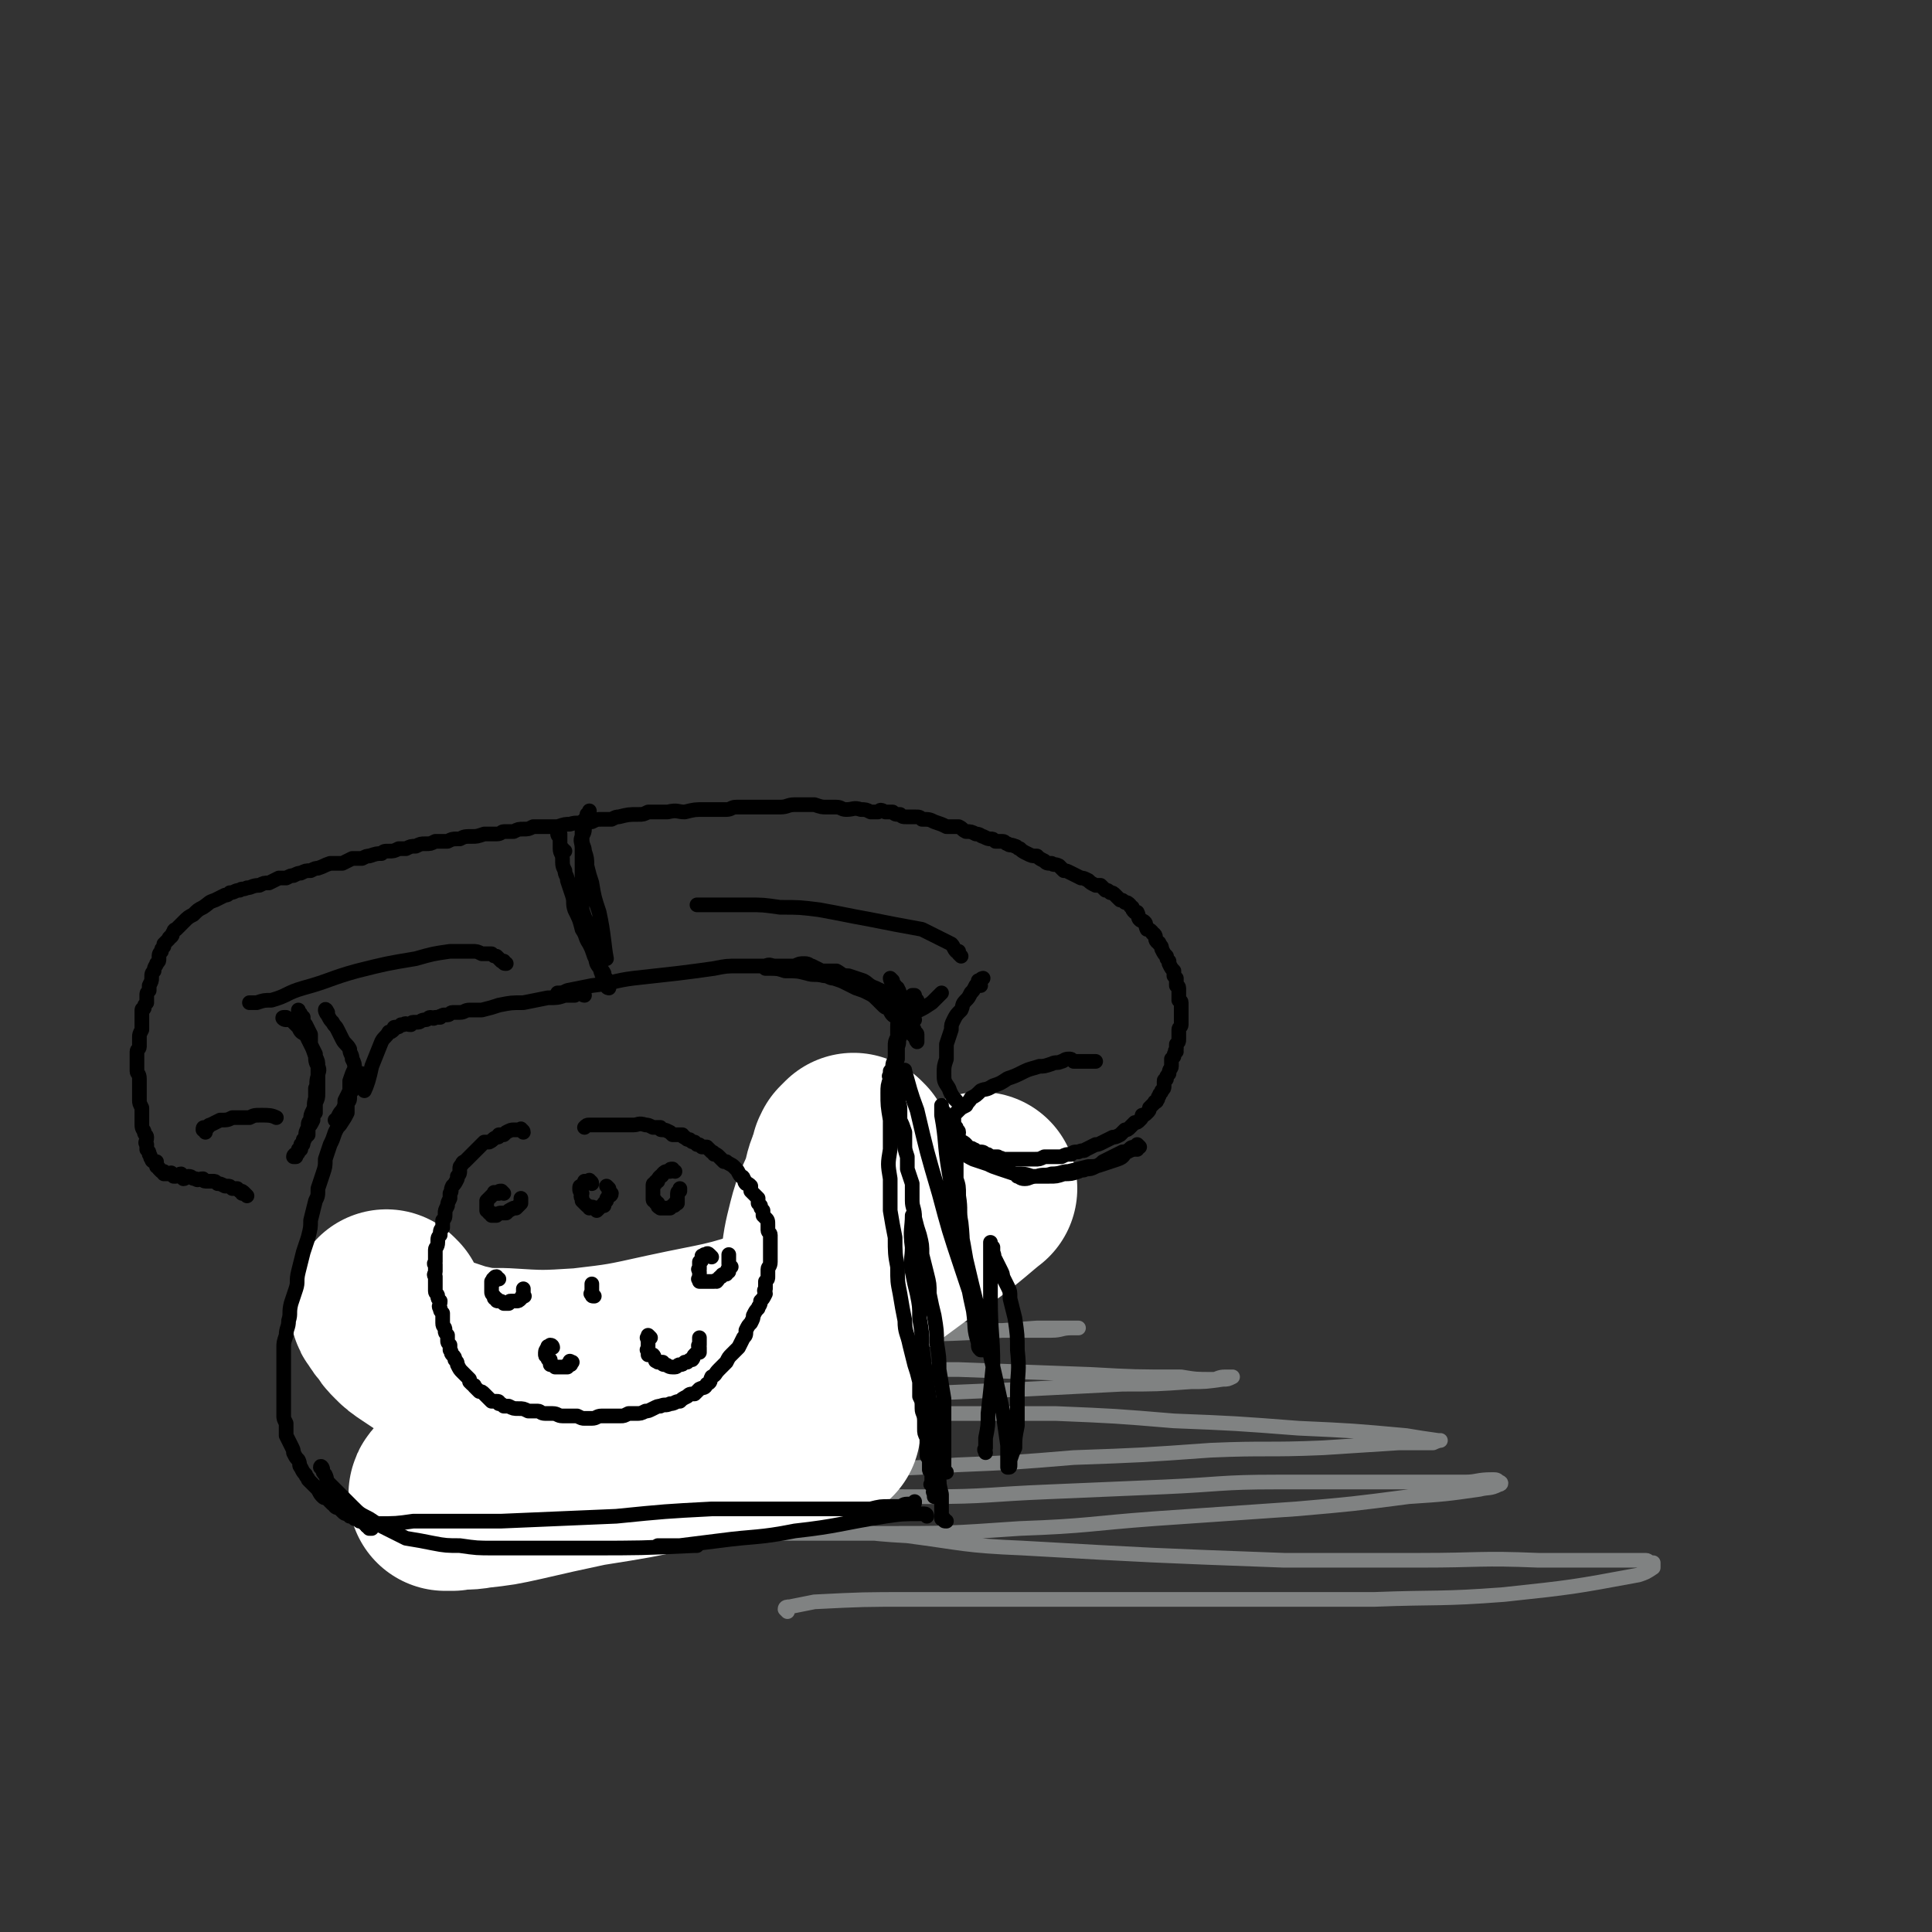<svg viewBox='0 0 790 790' version='1.1' xmlns='http://www.w3.org/2000/svg' xmlns:xlink='http://www.w3.org/1999/xlink'><rect x="0" y="0" width="790" height="790" fill="#333333" stroke="none"/><g fill='none' stroke='rgb(128,130,130)' stroke-width='6' stroke-linecap='round' stroke-linejoin='round'><path d='M322,659c0,0 -1,-1 -1,-1 0,-1 1,-1 2,-1 5,-1 5,-1 10,-2 20,-1 20,-1 40,-1 27,0 27,0 54,0 33,0 33,0 66,0 34,0 34,0 69,0 26,-1 27,0 53,-2 28,-3 28,-3 55,-8 3,-1 3,-1 6,-3 0,-1 0,-1 0,-2 0,0 0,0 0,0 -2,0 -2,-1 -3,-1 -6,0 -6,0 -12,0 -16,0 -16,0 -32,0 -24,-1 -24,0 -48,0 -28,0 -28,0 -56,0 -54,-2 -54,-2 -107,-5 -24,-1 -24,-2 -47,-5 -19,-1 -18,-2 -37,-4 -10,0 -10,0 -21,0 -6,0 -6,0 -13,0 -4,0 -4,0 -7,1 -2,0 -2,0 -2,1 -1,0 -1,0 -1,0 1,1 1,0 3,0 8,1 8,1 16,1 25,0 25,0 50,0 29,0 29,0 58,-2 28,-1 28,-2 55,-4 29,-2 29,-2 58,-4 23,-2 23,-2 46,-5 15,-1 15,-1 29,-3 4,-1 4,0 8,-2 1,0 1,-1 0,-1 -1,-1 -1,-1 -3,-1 -6,0 -6,1 -11,1 -16,0 -16,0 -32,0 -22,0 -22,0 -45,0 -23,0 -23,1 -46,2 -24,1 -24,1 -47,2 -25,1 -25,2 -49,2 -20,0 -20,0 -40,-1 -16,0 -16,0 -31,-1 -8,-1 -8,-1 -15,-2 -3,0 -3,0 -6,-1 -1,-1 -1,-1 -2,-2 0,0 1,0 1,-1 1,0 2,0 3,0 6,-1 6,-1 11,-1 21,-1 21,-1 41,-2 25,-1 25,0 49,-2 24,-1 24,-1 48,-3 28,-1 28,-1 56,-3 23,-1 23,0 46,-1 16,-1 15,-1 31,-2 7,0 7,0 14,0 2,-1 3,-1 3,-1 0,0 0,0 -1,0 -7,-1 -7,-1 -13,-2 -22,-2 -22,-2 -44,-3 -26,-2 -26,-2 -51,-3 -24,-2 -24,-2 -48,-3 -24,0 -24,0 -48,0 -21,-1 -21,0 -42,0 -20,1 -20,0 -40,2 -16,1 -16,1 -33,3 -13,1 -13,1 -27,1 -5,0 -5,0 -10,0 -2,0 -2,0 -3,0 -1,0 -2,0 -2,0 1,0 2,0 3,0 4,-2 4,-2 8,-3 17,-3 17,-3 35,-5 26,-2 26,-1 52,-3 24,-1 24,-1 48,-3 23,-1 23,-1 47,-2 19,-1 19,-1 39,-2 14,0 14,0 28,-1 6,0 6,0 13,-1 2,0 2,0 4,-1 0,0 0,0 0,0 -1,0 -2,0 -3,0 -3,0 -3,1 -5,1 -7,0 -7,0 -13,-1 -19,0 -19,0 -37,-1 -27,-1 -27,-1 -54,-2 -25,0 -25,0 -49,0 -23,0 -23,0 -45,0 -18,-1 -18,0 -36,-1 -12,0 -12,-1 -23,-2 -5,0 -5,0 -9,0 -1,0 -2,-1 -2,-1 0,0 0,0 1,0 3,-1 3,-2 5,-2 14,-2 14,-2 28,-3 25,-2 25,-1 50,-2 23,-2 23,-2 45,-3 19,-1 19,0 39,-1 14,-1 14,-1 28,-2 6,0 6,0 13,0 2,0 3,0 4,0 0,0 -2,0 -3,0 -4,0 -4,1 -8,1 -12,0 -12,0 -24,0 -22,-1 -23,0 -45,-2 -23,-1 -23,-2 -46,-4 -20,-1 -20,-1 -41,-3 -15,-2 -15,-2 -31,-3 -9,-1 -9,-1 -18,-1 -2,-1 -2,-1 -3,-1 '/></g>
<g fill='none' stroke='rgb(255,255,255)' stroke-width='79' stroke-linecap='round' stroke-linejoin='round'><path d='M159,535c0,0 -1,-1 -1,-1 0,1 0,1 1,2 1,2 1,2 3,4 1,2 1,2 3,4 2,2 2,2 5,4 3,2 3,2 6,4 6,2 6,2 12,4 9,2 9,2 18,2 16,1 16,1 32,0 17,-2 17,-2 35,-6 23,-5 24,-4 47,-12 13,-4 12,-6 24,-13 20,-12 19,-13 38,-26 10,-7 15,-12 19,-15 '/><path d='M350,471c0,0 -1,-1 -1,-1 0,0 0,0 0,0 -1,1 -1,1 -2,2 -1,2 -1,2 -1,4 -2,4 -2,4 -3,9 -3,8 -4,8 -6,16 -2,8 -2,8 -3,17 -1,6 0,6 0,12 -1,4 0,4 0,9 0,3 0,3 0,6 0,2 0,2 0,4 -1,1 -1,1 -1,3 0,1 0,1 0,2 0,1 0,1 0,2 0,1 0,1 0,3 0,1 0,1 0,3 0,2 0,2 1,4 0,3 0,3 0,5 1,2 1,2 2,4 0,2 0,2 0,4 1,1 1,1 1,2 0,1 0,1 0,2 0,0 0,0 0,0 0,1 0,1 0,1 0,0 0,0 -1,0 -1,0 -1,0 -2,0 -6,1 -6,1 -13,2 -21,4 -21,4 -43,8 -19,4 -19,4 -38,7 -14,3 -14,3 -27,6 -9,2 -9,2 -18,3 -5,1 -5,0 -10,1 -1,0 -3,0 -3,0 0,-1 2,-2 3,-3 '/></g>
<g fill='none' stroke='rgb(0,0,0)' stroke-width='6' stroke-linecap='round' stroke-linejoin='round'><path d='M151,625c0,-1 -1,-1 -1,-1 0,-1 0,-1 1,-1 1,0 1,0 3,0 8,0 8,0 15,-1 18,0 18,0 36,0 24,-1 24,-1 47,-2 20,-2 20,-2 39,-3 22,0 22,0 44,0 10,0 10,0 21,0 4,-1 4,-1 8,-1 2,0 2,0 4,0 1,0 1,-1 3,-1 1,0 1,0 2,0 0,0 0,0 0,0 1,0 1,0 1,-1 '/><path d='M387,602c-1,0 -1,0 -1,-1 -1,0 0,0 0,-1 0,-1 0,-1 0,-2 0,-2 0,-2 0,-4 0,-2 0,-2 0,-5 0,-3 0,-3 0,-7 0,-5 0,-5 0,-10 -1,-6 -1,-6 -2,-12 0,-5 0,-5 -1,-11 0,-5 0,-5 -1,-11 -1,-4 -1,-4 -2,-9 0,-4 0,-4 -1,-8 -1,-4 -1,-4 -2,-8 0,-4 0,-4 -1,-8 -1,-3 -1,-3 -2,-7 0,-4 -1,-4 -1,-7 0,-4 0,-4 0,-7 -1,-3 -1,-3 -2,-6 0,-2 0,-2 0,-5 -1,-3 -1,-3 -1,-5 0,-3 0,-3 0,-5 -1,-3 -1,-3 -2,-5 0,-2 0,-2 0,-4 0,-2 0,-2 -1,-4 0,-2 0,-2 0,-4 -1,-1 -1,-1 -1,-2 -1,-1 -1,-1 -1,-2 0,-1 0,-1 0,-2 0,0 -1,0 -1,0 0,-1 0,-1 0,-2 0,0 0,0 0,0 0,0 0,0 0,1 0,0 0,0 0,1 -1,0 0,0 0,1 -1,3 -1,3 -1,6 0,5 0,5 1,11 0,6 0,6 0,12 -1,6 -1,6 0,12 0,6 0,6 0,13 1,6 1,6 2,11 0,6 0,7 1,12 0,6 0,6 1,11 1,6 1,6 2,11 0,5 1,5 2,10 1,4 1,4 2,8 1,3 1,3 2,7 0,3 0,3 0,6 1,2 1,2 1,5 0,2 1,2 1,5 0,2 0,2 0,3 0,2 0,2 1,4 0,2 0,2 0,4 0,1 0,1 0,3 0,1 1,1 1,3 0,0 0,0 0,1 0,1 0,1 0,2 0,1 1,0 1,1 0,1 0,1 0,2 0,0 0,0 0,1 0,0 0,0 0,1 0,1 -1,1 0,1 0,1 1,1 1,2 0,0 0,0 0,1 -1,0 0,0 0,1 0,0 0,0 0,1 0,0 0,0 0,0 '/><path d='M152,625c0,-1 -1,-1 -1,-1 -1,-1 -1,0 -1,0 0,0 1,0 1,-1 -1,0 -1,0 -2,0 -1,-1 -1,-1 -2,-1 0,0 0,-1 -1,-1 0,0 0,0 -1,0 0,0 0,0 -1,-1 0,0 0,0 -1,0 0,-1 0,-1 -1,-1 -1,0 -1,0 -2,-1 0,0 0,0 -1,-1 -1,-1 -1,0 -2,-1 0,0 0,-1 -1,-1 -1,-1 -1,-1 -2,-2 -1,-1 -1,0 -2,-1 -1,-1 -1,-1 -2,-3 -1,-1 -1,-1 -2,-2 -1,-1 -1,-1 -2,-2 0,-1 -1,-1 -1,-2 -1,-1 -1,-1 -2,-3 -1,-1 0,-1 -1,-3 -1,-1 -1,-1 -2,-3 0,-1 0,-1 -1,-3 -1,-2 -1,-2 -2,-4 0,-2 0,-3 0,-5 -1,-2 -1,-2 -1,-3 0,-3 0,-3 0,-6 0,-2 0,-2 0,-4 0,-3 0,-3 0,-6 0,-3 0,-3 0,-6 0,-3 0,-3 0,-6 0,-2 0,-2 1,-5 0,-3 1,-3 1,-6 1,-3 0,-3 1,-7 1,-3 1,-3 2,-6 1,-3 0,-3 1,-7 1,-4 1,-4 2,-8 1,-3 1,-3 2,-6 1,-4 1,-4 1,-7 1,-4 1,-4 2,-8 1,-2 1,-2 1,-5 1,-3 1,-3 2,-6 1,-3 1,-3 1,-6 1,-3 1,-3 2,-6 1,-2 1,-2 2,-5 1,-2 1,-2 2,-3 2,-3 2,-3 3,-5 0,-2 0,-2 0,-4 1,-1 1,-1 1,-3 0,-1 0,-1 1,-2 0,-1 0,-1 1,-1 0,-1 -1,-1 0,-2 0,0 0,0 1,-1 0,0 -1,0 -1,-1 0,0 1,0 1,0 0,-1 0,-1 0,-1 0,0 0,0 1,-1 0,0 0,0 1,0 '/><path d='M101,489c0,0 -1,-1 -1,-1 0,0 -1,0 -1,0 0,0 1,0 1,0 -1,-1 -1,-1 -2,-1 0,0 0,0 -1,-1 -1,0 -1,0 -2,0 -1,-1 -1,-1 -2,-1 -1,0 -1,0 -1,0 -2,-1 -2,-1 -3,-1 -1,-1 -1,-1 -2,-1 -1,0 -1,0 -3,0 -1,0 -1,-1 -1,-1 -2,0 -2,1 -3,0 -2,0 -1,-1 -3,-1 -1,0 -1,1 -2,1 -1,-1 -1,-1 -1,-2 -1,0 -1,1 -2,1 0,0 -1,0 -1,0 -1,-1 -1,-1 -1,-1 0,-1 0,0 -1,0 0,0 0,0 -1,0 0,0 0,0 0,0 -1,0 -1,0 -1,0 0,0 0,-1 0,-1 0,0 0,0 0,0 -1,0 -1,0 -1,0 -1,-1 -1,-1 -1,-1 0,-1 -1,-1 -1,-1 0,0 0,-1 0,-1 0,0 0,0 0,-1 -1,0 -2,0 -2,-1 -1,-1 0,-1 -1,-2 0,-1 0,-1 -1,-2 0,-1 0,-1 0,-2 -1,-1 0,-1 0,-3 0,-1 -1,-1 -1,-2 0,-1 -1,-1 -1,-3 0,-2 0,-2 0,-3 0,-2 0,-2 0,-4 -1,-2 -1,-2 -1,-3 0,-2 0,-2 0,-3 0,-2 0,-2 0,-3 0,-2 0,-2 0,-3 0,-2 -1,-2 -1,-3 0,-1 0,-1 0,-2 0,-1 0,-1 0,-3 0,-1 0,-1 0,-3 0,-1 1,-1 1,-2 0,-1 0,-1 0,-2 0,-1 0,-1 0,-2 0,-1 0,-1 1,-3 0,-1 0,-1 0,-2 0,-1 0,-1 0,-2 0,-1 0,-1 0,-1 0,-2 0,-2 0,-3 0,-1 1,0 1,-1 0,-1 0,-1 1,-2 0,-1 0,-2 0,-3 0,-1 0,-1 1,-2 0,-1 0,-1 0,-2 1,-2 1,-2 1,-3 0,-2 0,-2 1,-3 0,-2 1,-2 1,-3 1,-1 1,-1 1,-2 0,-2 0,-2 1,-3 0,-1 0,-1 1,-2 0,-1 0,-1 0,-1 1,-1 1,-1 2,-2 0,-1 1,-1 1,-1 1,-1 0,-1 1,-2 0,-1 1,-1 1,-1 1,-1 1,-1 2,-2 1,-1 1,-1 1,-1 2,-2 2,-2 4,-3 2,-2 2,-2 4,-3 3,-2 2,-2 5,-3 2,-1 2,-1 4,-2 1,0 1,0 2,-1 2,0 2,-1 4,-1 1,-1 1,0 3,-1 2,0 2,-1 5,-1 2,-1 2,-1 4,-1 2,-1 2,-1 4,-2 2,0 2,0 3,0 2,-1 2,-1 3,-1 2,-1 2,-1 3,-1 2,-1 2,-1 4,-1 2,-1 2,-1 3,-1 3,-1 2,-1 5,-2 2,0 2,0 5,0 2,-1 2,-1 4,-2 2,0 2,0 4,0 2,-1 2,-1 3,-1 3,-1 3,-1 5,-1 1,-1 1,-1 3,-1 2,0 2,0 4,-1 2,0 2,0 3,0 2,-1 2,-1 4,-1 2,-1 2,-1 4,-1 2,0 2,0 4,-1 3,0 3,0 5,0 2,-1 2,-1 5,-1 2,-1 2,-1 5,-1 2,0 2,0 5,-1 2,0 2,0 5,0 2,0 2,-1 3,-1 2,0 2,0 4,0 2,-1 2,-1 4,-1 2,0 2,0 4,-1 3,0 3,0 5,0 2,0 2,0 5,0 3,-1 3,-1 5,-1 3,-1 3,0 5,-1 2,0 2,0 4,0 2,-1 2,-1 4,-1 2,0 2,0 4,0 2,-1 2,-1 3,-1 4,-1 4,-1 8,-1 2,0 2,0 4,-1 2,0 2,0 3,0 3,0 3,0 5,0 4,-1 4,0 7,0 4,-1 4,-1 8,-1 2,0 2,0 4,0 3,0 3,0 5,0 2,0 2,-1 4,-1 3,0 3,0 5,0 3,0 3,0 6,0 3,0 3,0 7,0 3,0 3,-1 6,-1 2,0 2,0 5,0 2,0 2,0 3,0 3,1 3,1 5,1 2,0 2,0 4,0 2,0 2,1 4,1 3,0 3,-1 6,0 2,0 2,0 4,1 1,0 1,0 3,0 1,-1 1,-1 3,0 1,0 1,0 3,0 1,1 1,1 3,1 1,1 1,1 3,1 2,0 2,0 3,0 2,0 2,0 3,1 3,0 3,0 5,1 3,1 3,1 5,2 3,0 3,0 5,0 2,1 1,1 3,2 2,0 2,0 4,1 2,0 2,1 3,1 2,1 2,1 3,1 1,0 1,0 2,1 2,0 2,0 3,0 1,0 1,1 2,1 1,1 1,0 3,1 1,0 1,1 2,1 1,1 1,1 3,2 2,1 2,1 4,1 1,1 1,1 3,2 1,1 1,1 3,1 1,1 1,0 3,1 1,1 1,1 2,2 1,0 1,0 3,1 2,1 2,1 4,2 1,0 1,0 3,1 1,1 1,1 3,2 1,0 1,0 2,0 1,1 1,1 2,2 1,0 1,0 2,1 1,0 1,0 2,1 1,1 1,1 2,2 1,0 1,0 2,1 1,0 1,0 2,1 0,0 0,1 1,1 0,1 0,1 1,2 0,0 0,0 1,0 1,2 0,2 1,3 1,1 1,0 2,1 1,1 0,1 1,3 1,0 1,0 2,1 0,1 1,1 1,1 1,1 0,2 1,3 1,1 1,0 1,1 1,1 1,1 1,2 1,2 1,2 2,3 0,1 0,1 1,2 0,1 0,1 0,1 1,2 1,2 2,3 0,1 0,1 0,2 1,1 1,1 1,1 0,1 0,2 0,3 0,0 1,0 1,1 0,1 0,1 0,2 0,0 0,0 0,1 0,1 0,1 0,2 0,0 1,0 1,1 0,1 0,1 0,2 0,0 0,0 0,1 0,1 0,1 0,2 0,0 0,0 0,1 0,1 0,1 0,2 0,0 0,0 0,1 0,1 -1,1 -1,2 0,0 0,0 0,1 0,1 0,1 0,2 0,0 0,0 0,1 0,1 0,1 -1,2 0,1 0,1 0,2 -1,1 0,1 0,1 -1,1 -1,1 -1,2 -1,1 -1,1 -1,1 0,1 0,2 0,3 0,1 -1,1 -1,3 -1,1 -1,1 -1,2 0,1 -1,0 -1,1 0,1 0,1 0,2 0,1 0,1 -1,2 0,1 -1,1 -1,2 -1,1 0,1 -1,2 0,1 -1,0 -1,1 -1,1 -1,1 -2,2 0,1 0,1 -1,2 -1,1 -1,1 -2,1 0,1 0,1 -1,2 -1,1 -1,1 -2,1 -1,1 -1,1 -2,2 -1,1 -1,1 -2,1 -1,1 -1,1 -2,2 -2,1 -2,1 -3,1 -2,1 -2,1 -4,2 -2,1 -2,1 -3,1 -2,1 -2,1 -4,2 -1,1 -1,0 -3,1 -2,0 -2,0 -3,1 -2,0 -2,0 -4,1 -2,0 -2,0 -4,0 -2,0 -2,0 -3,0 -2,1 -2,1 -4,1 -2,0 -2,0 -3,0 -1,0 -1,0 -3,0 -1,0 -1,0 -2,0 -1,0 -1,0 -2,0 -1,0 -1,0 -3,0 -1,-1 -1,0 -2,-1 -1,0 -1,0 -3,0 -1,-1 -1,-1 -2,-1 -1,-1 -1,-1 -3,-1 -1,0 -1,-1 -2,-1 -1,-1 -1,0 -2,-1 -1,0 -1,-1 -1,-1 -1,-1 -1,-1 -2,-1 -1,-1 -1,-1 -1,-2 -1,0 -1,0 -1,-1 0,-1 0,-1 -1,-2 0,0 0,0 0,-1 0,0 0,0 0,-1 0,-1 0,-1 0,-1 0,-1 0,-2 0,-3 1,-1 1,-1 2,-2 1,-1 1,-1 3,-2 1,-2 1,-1 2,-3 2,-1 2,-1 4,-3 2,-1 2,0 5,-2 3,-1 3,-1 6,-3 3,-1 3,-1 7,-3 2,-1 3,-1 6,-2 2,0 2,0 5,-1 2,-1 2,0 4,-1 1,0 1,-1 3,-1 1,0 1,0 2,1 1,0 1,0 3,0 1,0 1,0 3,0 1,0 1,0 2,0 0,0 1,0 1,0 '/><path d='M84,463c0,-1 -1,-1 -1,-1 0,-1 0,-1 1,-1 0,0 0,0 1,0 0,0 0,-1 1,-1 2,-1 2,-1 4,-2 3,0 3,0 5,-1 3,0 3,0 7,0 2,-1 2,-1 5,-1 3,0 4,0 6,1 '/><path d='M231,348c-1,0 -1,-1 -1,-1 -1,0 -1,0 -1,0 0,-1 0,-1 0,-1 0,-1 0,-1 0,-2 0,0 0,0 0,-1 0,0 0,0 0,-1 0,0 0,-1 0,-1 0,0 -1,0 -1,0 0,0 0,1 1,1 0,1 0,1 0,2 0,1 0,1 0,3 0,2 1,2 1,4 0,3 0,3 1,5 0,2 1,2 1,4 1,3 1,3 2,6 1,3 0,3 1,6 2,4 2,4 3,8 2,3 1,3 3,6 1,2 1,2 2,5 1,2 1,2 2,4 1,1 0,1 1,3 0,1 1,1 1,2 1,0 1,0 1,1 0,1 0,1 0,1 0,1 0,1 0,1 0,1 1,1 1,1 0,0 -1,-1 -1,-2 -1,-2 -1,-2 -1,-4 -1,-2 -2,-2 -3,-4 -1,-3 0,-3 -1,-5 -1,-3 -1,-3 -2,-5 0,-4 0,-4 -1,-7 -1,-2 -1,-2 -2,-5 0,-4 0,-4 0,-7 -1,-4 0,-4 0,-7 0,-3 0,-3 0,-6 0,-3 0,-3 0,-5 0,-3 -1,-3 0,-5 0,-2 0,-2 0,-4 0,-1 1,-1 1,-2 0,-1 0,-1 1,-2 0,-1 0,0 0,-1 1,0 0,0 1,-1 0,0 0,0 0,0 0,0 0,-1 0,0 0,0 0,0 0,1 -1,0 -1,0 -1,1 -1,1 -1,1 -1,2 0,1 0,1 0,3 0,2 -1,2 -1,4 0,3 1,3 1,5 1,3 1,3 1,6 1,4 1,4 2,7 1,6 1,6 3,12 2,9 2,14 3,19 '/><path d='M214,463c0,-1 -1,-1 -1,-1 0,-1 0,0 0,0 -1,0 -1,0 -2,0 -1,0 -1,0 -1,0 -1,0 -1,0 -3,1 0,0 0,0 -1,1 -1,0 -1,0 -2,0 0,1 0,1 -1,1 -2,1 -1,1 -3,2 -1,0 -1,0 -2,0 -1,1 -1,1 -2,2 -1,1 -1,1 -1,1 -1,1 -1,1 -2,2 -2,2 -2,2 -3,3 0,0 -1,0 -1,1 -1,1 -1,1 -1,2 0,2 0,2 -1,3 0,0 0,0 0,1 -1,2 -1,2 -2,3 -1,2 0,2 -1,3 0,1 0,1 0,2 -1,2 -1,2 -1,3 -1,2 -1,2 -1,3 0,2 0,2 -1,3 0,2 0,2 0,3 -1,1 -1,1 -1,3 -1,1 -1,1 -1,3 0,2 -1,2 -1,3 0,1 0,2 0,3 0,1 0,1 0,2 -1,1 0,1 0,1 0,1 0,1 0,3 0,1 -1,1 0,2 0,1 0,1 0,1 0,1 0,1 0,3 0,1 0,1 0,2 0,1 1,1 1,2 0,1 0,1 1,2 0,2 -1,2 0,3 0,1 0,1 1,2 0,1 0,1 0,2 0,1 0,1 0,2 0,2 1,1 1,3 0,1 0,1 1,2 0,1 0,1 0,2 0,1 0,1 1,2 0,1 0,1 0,2 1,1 0,1 1,2 1,1 1,1 1,2 1,1 1,1 1,2 1,2 1,2 2,3 0,0 0,0 1,1 1,1 1,1 2,2 0,0 0,1 0,1 1,1 1,1 1,1 1,1 1,0 1,1 0,0 0,0 1,1 0,0 0,0 1,1 1,0 1,0 2,1 0,0 0,0 1,1 0,0 0,0 1,1 0,0 0,0 1,1 1,0 1,0 2,0 1,0 1,0 1,1 1,0 1,0 2,1 1,0 1,0 2,0 2,1 2,1 4,1 2,0 2,0 4,1 2,0 2,0 4,0 1,0 1,1 3,1 2,0 2,0 3,0 2,0 2,1 4,1 2,0 2,0 3,0 2,0 2,0 3,0 2,1 2,1 3,1 2,0 2,0 3,0 2,0 2,-1 4,-1 2,0 2,0 4,0 2,0 2,0 4,0 1,0 1,0 3,-1 2,0 2,0 3,0 2,0 2,0 4,-1 1,0 1,0 3,-1 2,-1 2,-1 3,-1 2,-1 2,0 4,-1 2,0 2,-1 4,-1 1,-1 1,-1 3,-2 1,-1 1,-1 3,-1 1,-1 1,-1 2,-2 2,-1 2,0 3,-2 2,-1 1,-1 2,-3 2,-1 1,-1 3,-3 1,-1 1,-1 3,-3 1,-2 1,-2 2,-3 2,-2 2,-2 3,-3 1,-2 1,-2 2,-4 1,-1 1,-1 1,-3 1,-2 1,-2 2,-3 1,-2 1,-2 1,-3 1,-2 1,-2 2,-3 0,-1 1,-1 1,-3 1,-1 1,-1 2,-3 0,-1 -1,-1 0,-2 0,-1 0,-1 0,-3 1,-1 1,-1 1,-2 0,-1 0,-1 0,-3 0,-1 1,-1 1,-3 0,-1 0,-1 0,-2 0,-1 0,-1 0,-2 0,-1 0,-1 0,-2 0,-2 0,-2 0,-3 0,-1 0,-1 0,-2 0,-1 -1,-1 -1,-2 0,-1 0,-1 0,-2 0,-2 0,-2 -1,-3 0,0 0,0 -1,-1 0,-1 0,-1 0,-2 -1,-1 -1,-1 -1,-2 0,0 0,0 -1,-1 0,-1 0,-1 0,-2 -1,-1 -1,-1 -2,-2 -1,-1 -1,-1 -1,-1 0,-1 0,-1 0,-2 -1,-1 -1,-1 -2,-1 -1,-1 0,-1 -1,-2 0,-1 -1,-1 -1,-1 -1,-1 -1,-2 -2,-3 0,0 0,0 -1,-1 -1,-1 -2,-1 -3,-2 0,0 0,0 -1,0 -1,-1 -1,-1 -2,-2 -1,-1 -1,-1 -2,-1 0,-1 -1,-1 -1,-1 -1,-1 -1,-1 -2,-2 -1,0 -1,0 -2,0 -1,-1 -1,-1 -2,-1 0,0 0,0 -1,-1 -1,0 -1,0 -2,-1 -1,0 -1,0 -2,-1 -1,0 -1,-1 -1,-1 -1,0 -1,0 -2,0 -1,0 -1,0 -2,0 -1,-1 -1,-1 -1,-1 -2,-1 -2,-1 -3,-1 -1,0 -1,0 -1,-1 -2,0 -2,0 -3,0 -2,-1 -2,-1 -3,-1 -3,-1 -3,0 -5,0 -2,0 -2,0 -4,0 -2,0 -2,0 -4,0 -3,0 -3,0 -5,0 -3,0 -3,0 -5,0 -1,0 -1,0 -2,1 '/><path d='M206,488c0,0 -1,-1 -1,-1 -1,0 -1,0 -1,1 0,0 0,0 0,0 -1,0 -1,0 -1,0 -1,0 -1,-1 -1,0 0,0 0,0 0,0 -1,1 -1,1 -1,1 -1,1 -1,1 -2,2 0,0 0,0 0,1 0,1 0,1 0,1 0,0 0,0 0,1 0,0 0,0 0,1 0,0 1,0 1,1 0,0 0,0 1,0 0,1 0,0 0,1 1,0 1,0 2,0 1,-1 1,-1 2,-1 1,0 1,0 2,0 1,-1 1,-1 3,-2 0,0 0,0 1,0 1,-1 1,-1 1,-1 1,-1 1,-1 1,-1 0,-1 0,-1 0,-1 0,-1 0,-1 0,-1 0,0 0,0 0,0 '/><path d='M204,523c-1,0 -1,-1 -1,-1 -1,0 -1,1 -1,1 0,0 0,0 0,0 -1,0 0,0 0,1 -1,0 -1,0 -1,0 0,0 0,0 0,1 0,0 0,0 0,1 0,0 0,0 0,0 0,1 0,1 0,2 0,0 0,0 0,0 0,1 0,1 1,2 0,1 0,1 1,1 0,1 0,1 1,1 1,0 1,0 2,1 0,0 0,0 0,0 1,0 1,0 2,0 1,-1 0,-1 1,-1 1,0 1,0 2,0 1,0 1,0 2,-1 0,0 0,-1 1,-1 0,0 0,0 0,0 1,0 0,0 0,-1 0,0 0,0 0,0 0,-1 0,-1 0,-1 0,0 0,0 0,-1 '/><path d='M226,551c0,0 0,-1 -1,-1 0,0 0,0 -1,1 0,0 0,-1 0,0 0,0 -1,1 -1,2 0,0 0,0 0,1 0,1 1,0 1,1 0,1 0,1 1,1 0,1 0,1 0,2 1,0 1,0 2,1 0,0 0,0 1,0 0,0 0,0 1,0 0,0 0,0 1,0 0,0 0,0 0,0 1,0 1,0 2,0 0,0 0,-1 0,-1 1,0 1,0 1,0 1,0 0,0 0,-1 0,0 0,0 0,0 0,-1 0,0 1,0 '/><path d='M266,547c0,0 -1,-1 -1,-1 0,0 0,0 0,1 -1,0 0,0 0,1 0,0 0,0 0,0 0,1 0,1 0,2 0,0 0,0 0,1 0,1 -1,1 0,1 0,1 0,1 0,2 1,0 1,0 2,0 1,1 0,1 1,2 0,1 0,0 1,1 1,0 1,0 2,0 0,1 0,1 1,1 1,0 1,1 3,1 0,0 0,0 1,0 1,0 1,-1 2,-1 1,0 1,0 2,-1 0,0 0,0 1,0 1,-1 1,-1 2,-1 1,-1 0,-1 1,-2 0,0 0,0 1,-1 0,0 1,0 1,0 0,-1 0,-1 0,-2 -1,-1 0,-1 0,-1 0,-1 0,-1 0,-1 0,-1 0,-1 0,-2 0,0 0,0 0,0 '/><path d='M291,514c-1,-1 -1,-1 -1,-1 -1,-1 -1,0 -1,0 0,0 0,0 0,0 -1,0 -1,0 -1,0 -1,1 -1,0 -1,1 0,0 0,0 0,1 0,1 -1,1 -1,1 0,1 0,1 0,1 0,1 0,1 0,2 -1,0 0,0 0,1 0,1 0,1 0,2 0,0 0,0 0,1 0,0 -1,0 0,0 0,1 0,0 0,1 0,0 0,0 0,0 1,0 1,0 1,0 1,0 1,0 1,0 0,0 0,0 1,0 0,0 0,0 0,0 1,0 1,0 1,0 1,0 1,0 2,0 1,-1 1,0 1,0 1,-1 1,-2 2,-2 0,-1 1,-1 1,-1 1,0 1,0 1,0 0,-1 1,-1 1,-1 0,-1 -1,-1 0,-1 0,-1 0,0 1,-1 0,0 -1,0 -1,-1 0,0 0,0 0,-1 0,0 0,0 0,0 0,-1 0,-1 0,-1 0,-1 0,-1 0,-2 '/><path d='M276,479c-1,0 -1,-1 -1,-1 -1,0 -1,0 -1,1 -1,0 -1,0 -1,0 -1,0 -1,0 -2,1 0,0 0,1 -1,1 -1,1 -1,1 -1,2 -1,0 -1,0 -1,1 -1,0 -1,0 -1,1 0,1 0,1 0,2 0,0 0,0 0,1 0,1 0,1 0,2 0,1 0,1 1,1 0,1 0,1 1,1 0,1 0,1 0,1 0,1 1,0 1,1 1,0 1,0 2,0 0,0 0,0 1,0 0,0 0,0 1,0 1,-1 1,-1 1,-1 1,0 1,0 1,-1 0,0 0,0 1,0 0,-1 0,-1 0,-1 0,-1 0,-1 0,-2 0,0 0,0 0,-1 0,-1 1,-1 1,-1 0,-1 0,-1 0,-1 '/><path d='M242,484c0,-1 -1,-1 -1,-1 0,-1 0,0 -1,0 0,0 0,0 0,0 -1,0 -1,0 -1,0 0,0 0,1 0,1 0,1 -1,0 -1,1 -1,0 -1,0 -1,1 0,1 0,1 1,2 0,0 0,0 0,0 0,1 -1,1 0,2 0,1 0,1 0,1 1,1 1,1 1,1 0,0 0,0 1,1 0,0 1,0 1,1 1,0 1,-1 2,0 0,0 0,0 1,1 0,0 0,0 1,-1 0,0 0,0 0,0 1,-1 1,-1 2,-1 0,-1 0,-1 0,-1 1,-1 1,-1 1,-1 0,-1 0,-1 1,-2 0,0 1,0 1,-1 -1,0 -1,0 -1,-1 0,-1 0,-1 0,-1 -1,-1 -1,-1 -1,-1 '/><path d='M243,530c-1,0 -1,0 -1,-1 -1,0 0,0 0,-1 0,0 0,0 0,0 0,0 0,0 0,-1 0,0 0,0 0,0 0,-1 0,-1 0,-1 0,-1 0,-1 0,-1 '/><path d='M132,601c0,-1 -1,-2 -1,-1 0,0 1,0 1,1 0,1 0,1 1,2 1,2 0,2 2,4 2,2 2,2 4,4 2,2 2,2 5,5 3,3 3,3 7,5 3,2 3,2 7,4 4,2 4,2 8,4 6,1 6,1 11,2 5,1 6,1 11,1 7,1 7,1 14,1 5,0 5,0 11,0 4,0 4,0 8,0 3,0 3,0 7,0 6,0 6,0 13,0 21,0 21,0 43,-1 0,0 0,0 1,0 '/><path d='M379,620c0,0 0,-1 -1,-1 0,0 -1,0 -1,0 -8,0 -8,0 -15,1 -19,3 -19,4 -37,6 -15,3 -16,2 -31,4 -8,1 -8,1 -16,2 -4,0 -4,0 -7,0 -1,0 -1,0 -1,0 -1,0 -1,0 -1,0 '/><path d='M387,622c-1,0 -1,0 -1,-1 -1,0 -1,0 -1,0 0,0 0,0 0,-1 0,-2 0,-2 0,-3 0,-3 0,-3 0,-6 -1,-4 -1,-4 -1,-8 -1,-6 -1,-6 -1,-11 -1,-7 -1,-7 -2,-13 -1,-7 -1,-7 -2,-14 -1,-7 -1,-7 -2,-15 0,-5 0,-5 -1,-11 0,-5 0,-5 -1,-10 -1,-4 -1,-4 -2,-9 -1,-5 0,-5 0,-10 -1,-7 0,-8 0,-13 '/><path d='M392,463c0,-1 -1,-1 -1,-1 0,-1 0,-1 0,-1 -1,0 -1,1 -1,1 -1,0 -1,0 -1,0 0,1 -1,1 -1,2 0,1 0,1 0,1 0,1 0,1 0,2 1,1 1,1 2,1 1,2 1,2 3,3 3,2 3,2 5,3 3,1 3,1 6,2 2,1 2,1 5,2 3,1 3,1 6,2 4,0 4,0 7,1 4,0 4,0 7,0 3,0 3,0 6,-1 3,0 3,0 6,-1 1,-1 2,0 3,-1 2,0 2,0 4,-1 2,-1 2,-1 3,-2 2,-1 2,-1 4,-2 2,-1 2,-1 4,-2 1,0 1,0 3,-1 0,0 0,-1 2,-1 0,0 1,1 1,1 0,-1 0,-1 0,-2 0,0 1,1 1,1 0,0 -1,0 -1,0 -1,0 -1,0 -1,1 -1,0 -1,0 -3,1 -2,1 -1,2 -4,3 -3,1 -3,1 -6,2 -3,1 -3,1 -6,1 -4,1 -4,1 -8,2 -3,0 -3,1 -7,1 -3,1 -3,0 -6,1 -3,0 -3,1 -5,1 -2,0 -2,-1 -3,-1 '/><path d='M375,409c-1,0 -1,0 -1,-1 -1,0 0,0 0,0 0,0 0,-1 0,-1 0,0 -1,0 -1,0 0,0 0,1 0,1 0,1 -1,1 -1,2 -1,1 -1,1 -2,3 -1,2 -1,2 -2,4 -1,1 -1,1 -1,3 0,2 0,2 0,4 -1,2 -1,2 -1,4 0,2 0,2 0,4 0,2 -1,2 -1,4 0,2 0,2 0,4 0,1 0,1 1,3 0,1 0,1 1,3 0,0 -1,0 0,1 0,1 0,1 1,1 0,0 -1,1 -1,1 0,0 0,-1 0,-1 0,-1 0,-1 0,-3 -1,-1 0,-1 0,-3 0,-3 0,-3 0,-5 0,-2 -1,-2 0,-4 0,-3 0,-3 0,-5 1,-2 0,-2 1,-4 0,-2 1,-2 1,-3 1,-2 1,-2 2,-3 1,-1 1,-2 2,-3 1,-1 1,-1 3,-2 2,-1 2,-1 5,-3 2,-2 3,-3 4,-4 '/><path d='M401,403c0,-1 -1,-1 -1,-1 0,-1 0,-1 0,-1 1,0 1,0 1,0 1,-1 1,-1 1,-1 0,0 -1,0 -1,1 -1,1 -1,1 -2,2 -1,2 -1,2 -2,3 -1,2 -1,2 -2,3 -2,2 -1,2 -2,4 -2,2 -2,2 -3,4 -1,2 -1,2 -1,4 -1,3 -1,3 -2,6 0,3 0,3 0,6 -1,3 -1,3 -1,6 0,3 0,3 2,6 1,3 2,4 3,5 '/><path d='M393,391c0,0 0,0 -1,-1 0,0 0,0 0,0 0,0 0,-1 0,-1 0,0 -1,0 -1,0 -1,-1 -1,-2 -2,-3 -2,-1 -2,-1 -4,-2 -4,-2 -4,-2 -8,-4 -11,-2 -11,-2 -21,-4 -11,-2 -10,-2 -21,-4 -8,-1 -8,-1 -16,-1 -7,-1 -7,-1 -13,-1 -6,0 -6,0 -12,0 -5,0 -7,0 -9,0 '/><path d='M207,394c-1,0 -1,0 -1,-1 -1,0 -1,0 -1,0 -1,-1 -1,-1 -2,-2 -1,0 -1,0 -2,-1 -2,0 -2,0 -4,0 -2,-1 -2,-1 -4,-1 -5,0 -5,0 -9,0 -7,1 -7,1 -14,3 -12,2 -12,2 -24,5 -11,3 -11,4 -22,7 -7,2 -6,3 -13,5 -3,0 -3,0 -6,1 -1,0 -1,0 -2,0 0,0 -1,0 -1,0 '/><path d='M117,417c-1,0 -2,-1 -1,-1 0,0 0,0 1,0 1,1 1,1 1,1 1,0 1,0 2,1 1,1 1,1 2,2 1,2 1,2 3,3 1,2 1,2 2,4 1,2 1,2 2,5 1,2 1,2 1,4 1,2 0,2 0,4 0,2 0,2 0,4 0,1 0,1 0,3 0,2 0,2 -1,4 0,2 0,2 0,4 -1,1 -1,1 -1,3 -1,2 -1,2 -2,3 0,1 0,2 0,3 -1,1 -1,1 -2,2 0,1 0,1 -1,2 0,1 0,1 0,2 -1,0 -1,0 -1,0 0,1 0,1 0,1 0,1 -1,1 -1,1 0,0 0,0 0,1 0,0 -1,0 -1,0 0,-1 1,-1 2,-2 1,-1 1,-1 1,-2 1,-1 1,-1 1,-2 1,-2 1,-2 1,-3 0,-1 0,-1 1,-3 0,-2 0,-2 1,-3 0,-2 0,-2 1,-4 1,-2 0,-2 1,-5 0,-2 0,-2 0,-4 1,-2 0,-2 1,-5 0,-2 0,-2 0,-4 -1,-2 -1,-2 -1,-5 -1,-2 -1,-2 -2,-4 0,-2 0,-2 0,-4 -1,-2 -1,-2 -2,-4 -1,-1 -1,-1 -1,-3 -1,0 -1,0 -1,-1 0,-1 -1,-1 -1,-1 0,0 0,-1 0,-1 '/><path d='M134,414c0,0 -1,-2 -1,-1 0,0 0,1 1,2 1,2 1,2 2,3 1,2 1,1 2,3 1,2 1,2 2,4 1,2 2,2 3,4 0,2 1,2 1,4 1,2 1,2 1,4 -1,2 -1,2 -2,5 0,2 0,2 0,4 -1,2 -1,2 -2,4 0,2 0,2 -1,4 -1,1 -1,1 -2,3 0,0 0,1 -1,1 '/><path d='M374,417c0,0 -1,-1 -1,-1 0,0 0,0 0,0 -1,-1 -1,-1 -2,-2 0,-1 0,-1 0,-2 -1,-1 -1,-1 -2,-1 -1,-1 -1,-2 -2,-3 -2,-1 -2,-1 -4,-2 -3,-1 -3,-1 -5,-2 -3,-1 -3,-2 -5,-3 -3,-1 -3,-1 -6,-2 -3,0 -3,-1 -5,-2 -3,0 -3,0 -6,0 -2,-1 -2,-1 -4,-2 -1,0 -1,-1 -3,-1 -2,0 -2,0 -4,1 -2,0 -2,0 -3,0 -3,0 -3,0 -5,0 -2,0 -2,-1 -4,0 -3,0 -3,0 -5,0 -3,0 -3,0 -6,0 -5,0 -5,0 -10,1 -7,1 -7,1 -15,2 -9,1 -9,1 -18,2 -8,1 -8,2 -17,3 -5,1 -5,1 -10,2 -2,1 -2,1 -4,1 '/><path d='M239,407c0,0 -1,0 -1,-1 0,0 0,0 0,0 -2,0 -2,0 -3,1 -2,0 -2,0 -4,0 -3,1 -3,1 -7,1 -5,1 -5,1 -10,2 -5,0 -5,0 -10,1 -3,1 -3,1 -7,2 -3,0 -3,0 -5,0 -2,0 -2,1 -4,1 -1,0 -1,0 -3,0 -1,0 -1,1 -2,1 0,0 -1,0 -1,0 -1,0 -1,0 -2,1 0,0 0,-1 0,0 -1,0 -1,0 -2,0 -1,1 -1,0 -2,0 -1,0 -1,1 -2,1 -2,0 -2,1 -3,1 -1,0 -1,0 -2,0 -1,0 -1,1 -1,1 -2,0 -2,-1 -3,0 -1,0 -1,0 -1,0 -1,1 -1,1 -2,1 0,0 0,0 0,0 -1,0 -1,0 -1,1 -1,1 -1,1 -2,1 -1,2 -2,2 -3,4 -2,5 -2,5 -4,10 -1,5 -2,8 -3,10 '/><path d='M365,401c0,0 -1,-1 -1,-1 0,0 0,1 1,2 0,0 0,0 1,1 0,1 0,1 1,1 1,2 1,2 1,4 1,1 1,1 2,3 1,1 1,1 1,3 1,2 0,2 1,4 0,1 1,1 1,2 1,1 1,1 1,2 0,1 1,0 1,1 0,1 0,1 0,2 0,0 0,1 0,1 -1,-1 0,-2 -1,-2 -1,-1 -1,-1 -2,-2 -1,-1 0,-1 -1,-2 -2,-2 -2,-2 -3,-3 -2,-2 -2,-1 -3,-2 -1,-1 -1,-2 -2,-3 -1,0 -1,0 -2,-1 -1,-1 -1,-1 -2,-2 -2,-2 -2,-2 -4,-3 -2,-1 -2,-1 -5,-2 -2,-1 -2,-1 -4,-2 -2,-1 -2,-1 -5,-2 -2,0 -2,-1 -4,-1 -4,-1 -4,0 -7,-1 -4,-1 -4,-1 -9,-1 -3,-1 -3,-1 -7,-1 -1,0 -1,0 -1,0 '/><path d='M371,443c0,0 -1,0 -1,-1 -1,0 -1,0 -1,-1 0,0 0,0 0,0 0,-1 0,-1 0,-1 0,-1 0,-1 0,-1 0,-1 0,-1 0,-1 1,0 1,-1 1,0 2,7 2,8 5,16 4,17 4,17 9,34 4,15 4,15 9,30 3,9 3,9 6,18 1,5 1,5 2,9 0,1 0,1 1,3 0,1 0,1 0,2 0,1 0,1 0,2 0,0 0,0 0,0 0,0 -1,0 -1,0 -1,-1 -1,-1 -1,-3 -2,-6 -1,-6 -2,-13 -2,-9 -2,-9 -3,-18 -2,-9 -1,-9 -2,-18 -1,-5 0,-5 -1,-11 0,-4 0,-4 -1,-7 0,-4 0,-4 0,-7 -1,-3 -1,-3 -2,-6 0,-2 0,-2 -1,-5 0,-2 0,-2 -1,-4 0,-1 -1,-1 -1,-3 0,-1 0,-1 0,-2 0,-1 -1,-1 -1,-2 0,0 0,0 0,0 0,-1 0,-1 0,-1 0,1 0,2 0,4 2,11 1,11 3,23 3,18 4,18 7,36 4,17 4,17 9,35 3,13 3,13 6,27 1,7 1,7 2,14 0,3 0,3 0,6 0,2 0,2 0,3 0,0 0,0 0,0 1,0 1,0 1,-1 0,-1 0,-1 0,-2 1,-3 1,-3 2,-5 0,-4 0,-4 1,-9 0,-7 0,-7 0,-14 0,-8 1,-8 0,-17 0,-6 0,-6 -1,-13 -1,-4 -1,-4 -2,-8 0,-3 0,-3 -1,-5 -1,-2 -1,-2 -2,-4 0,-1 0,-1 -1,-3 -1,-2 -1,-2 -2,-4 -1,-1 0,-1 -1,-3 0,-1 0,-1 0,-2 -1,0 -1,0 -1,-1 0,-1 0,-1 0,-1 0,0 0,0 0,0 0,2 0,2 0,4 0,10 0,10 0,19 0,14 1,14 1,28 -1,10 -1,10 -2,19 0,5 0,5 -1,10 0,2 0,2 0,4 -1,1 0,1 0,2 0,0 0,0 0,0 '/></g>
</svg>